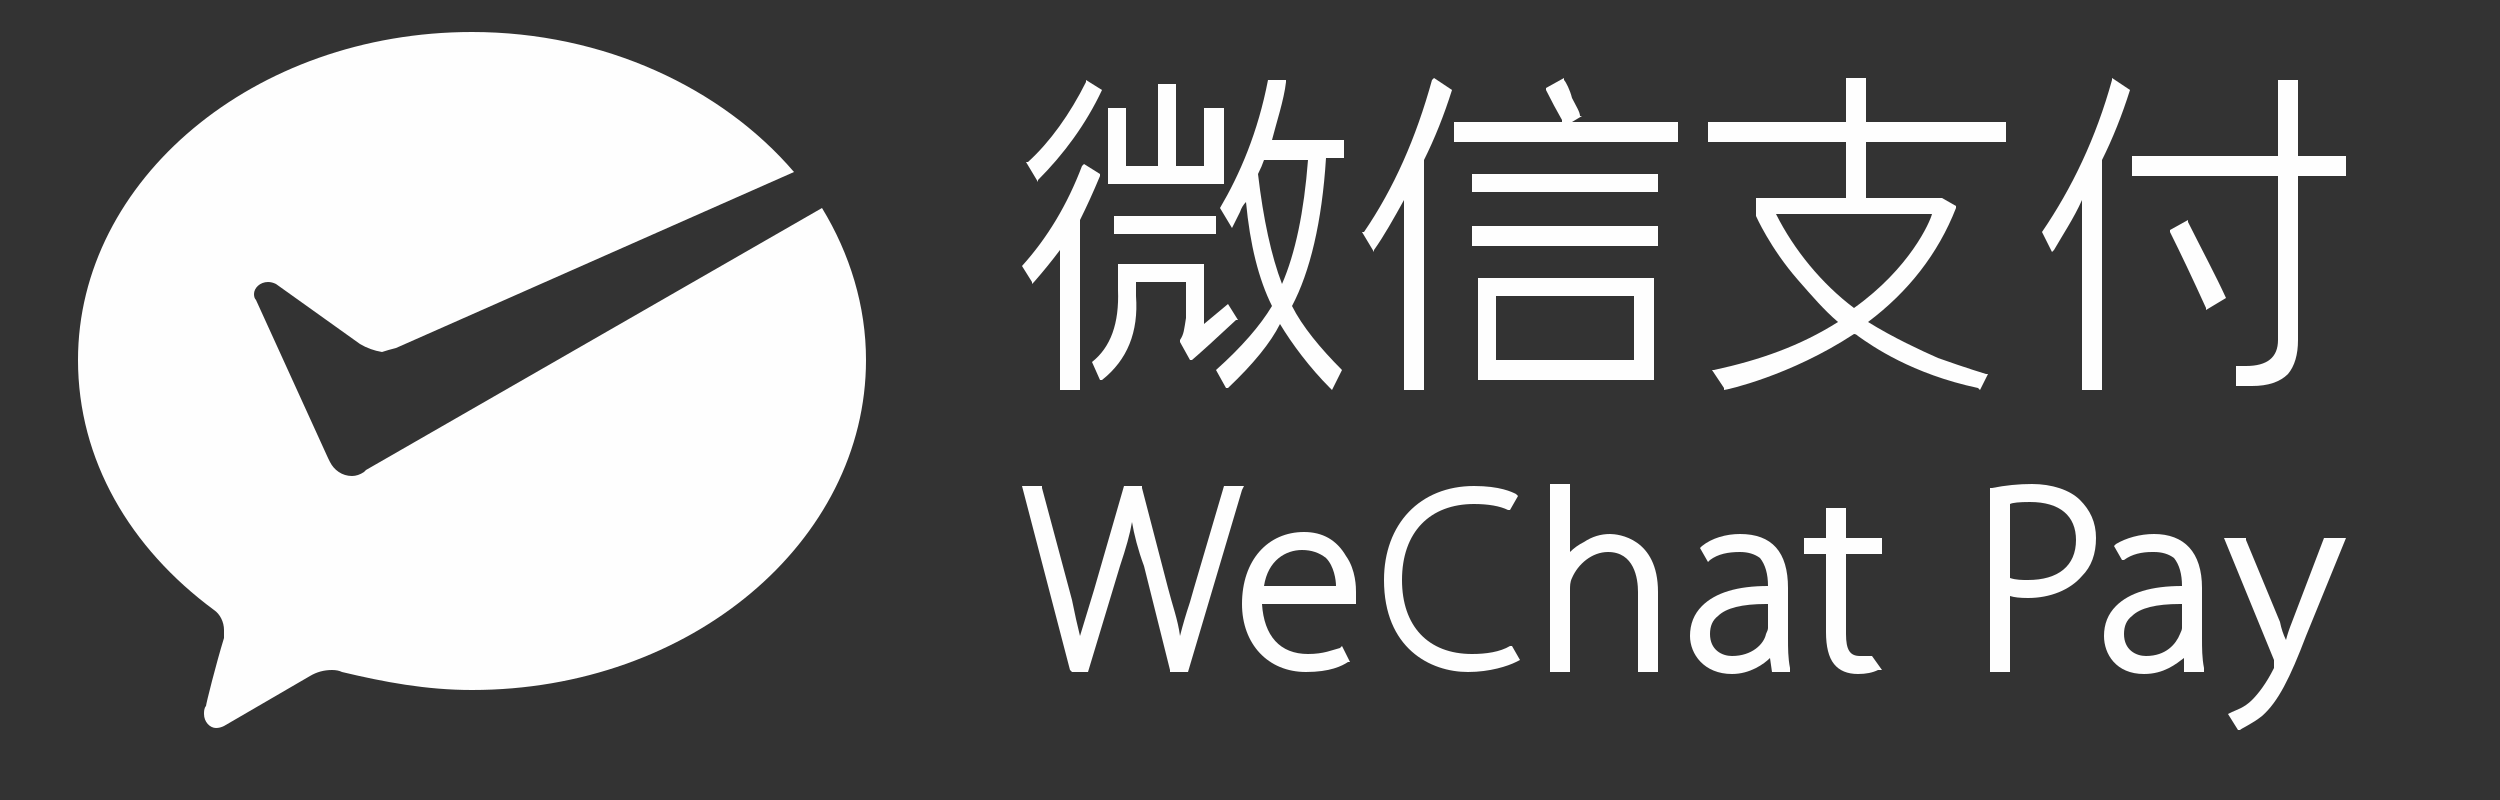 <svg version="1.2" xmlns="http://www.w3.org/2000/svg" viewBox="0 0 125 40" width="125" height="40">
	<rect x="0" y="0" width="125" height="40" fill="#333333" stroke="none"/>
	<title>WeChat Pay-ai</title>
	<style>
		.s0 { fill: #fefefe } 
	</style>
	<g id="图层 1">
		<g id="&lt;Group&gt;">
			<g id="&lt;Group&gt;">
				<g id="&lt;Group&gt;">
					<g id="&lt;Group&gt;">
						<g id="&lt;Group&gt;">
							<path id="&lt;Path&gt;" class="s0" d="m59.7 29.4l-0.2 0.7q-0.3 0.9-0.5 1.7c-0.1-0.8-0.4-1.6-0.6-2.4l-1.3-5v-0.1h-0.9l-1.5 5.2q-0.4 1.3-0.7 2.3-0.2-0.8-0.4-1.8l-1.5-5.6v-0.1h-1l2.4 9.2 0.1 0.1h0.8l1.6-5.3c0.3-0.9 0.5-1.6 0.6-2.2 0.1 0.6 0.3 1.4 0.6 2.2l1.3 5.2v0.1h0.9l2.7-9.1 0.1-0.2h-1z"/>
							<path id="&lt;Compound Path&gt;" fill-rule="evenodd" class="s0" d="m67.3 27.8c0.5 0.7 0.5 1.6 0.5 1.8 0 0.2 0 0.3 0 0.5v0.1h-4.7c0.1 1.6 0.9 2.5 2.3 2.5 0.8 0 1.2-0.2 1.6-0.3l0.1-0.1 0.4 0.8h-0.1c-0.3 0.2-0.9 0.5-2.1 0.5-1.9 0-3.2-1.4-3.2-3.4 0-2.2 1.3-3.6 3.1-3.6q1.4 0 2.1 1.2zm-0.5 1.5c0-0.3-0.1-1-0.5-1.4q-0.5-0.4-1.2-0.4c-0.8 0-1.7 0.5-1.9 1.8z"/>
							<path id="&lt;Path&gt;" class="s0" d="m75.5 32.3c-0.5 0.3-1.2 0.4-1.9 0.4-2.2 0-3.5-1.4-3.5-3.7 0-2.4 1.4-3.8 3.6-3.8 0.7 0 1.3 0.1 1.7 0.3h0.1l0.4-0.7-0.1-0.1c-0.2-0.1-0.8-0.4-2.1-0.4-2.7 0-4.5 1.9-4.5 4.7 0 3.4 2.3 4.6 4.2 4.6 1.1 0 2-0.3 2.4-0.5l0.2-0.1-0.4-0.7z"/>
							<path id="&lt;Path&gt;" class="s0" d="m80.5 26.7q-0.7 0-1.3 0.4-0.4 0.2-0.7 0.5v-3.4h-1v9.4h1v-4.1c0-0.2 0-0.4 0.1-0.6 0.3-0.7 1-1.3 1.8-1.3 1.3 0 1.5 1.3 1.5 2v4h1v-4c0-2.7-2-2.9-2.4-2.9z"/>
							<path id="&lt;Path&gt;" class="s0" d="m92.3 25.4h-1v1.5h-1.1v0.8h1.1v3.9q0 1.1 0.4 1.6 0.4 0.5 1.2 0.5 0.6 0 1-0.2h0.2l-0.5-0.7q-0.3 0-0.6 0c-0.5 0-0.7-0.3-0.7-1.1v-4h1.8v-0.8h-1.8z"/>
							<path id="&lt;Compound Path&gt;" fill-rule="evenodd" class="s0" d="m89.5 33.4v0.2h-0.9l-0.1-0.7c-0.3 0.3-1 0.8-1.9 0.8-1.4 0-2.1-1-2.1-1.9q0-0.9 0.6-1.5 1-1 3.3-1 0-0.9-0.4-1.4-0.4-0.3-1-0.3c-0.6 0-1.1 0.1-1.5 0.4l-0.1 0.1-0.4-0.7 0.1-0.1c0.5-0.4 1.2-0.6 1.9-0.6 1.6 0 2.4 0.9 2.4 2.7v2.5c0 0.5 0 1 0.1 1.5zm-4-1.7c0 0.8 0.6 1.1 1.1 1.1 1 0 1.6-0.6 1.7-1.1q0.1-0.2 0.1-0.3v-1.2h-0.1q-1.8 0-2.4 0.6-0.4 0.3-0.4 0.9z"/>
						</g>
						<g id="&lt;Group&gt;">
							<path id="&lt;Compound Path&gt;" fill-rule="evenodd" class="s0" d="m104 25c0.5 0.5 0.8 1.1 0.8 1.9q0 1.2-0.7 1.9c-0.6 0.7-1.6 1.1-2.7 1.1q-0.6 0-0.9-0.1v3.8h-1v-9.2h0.1q1-0.2 2-0.2c1 0 1.9 0.3 2.4 0.8zm-3.5 3.9c0.3 0.1 0.6 0.1 0.9 0.1 1.5 0 2.4-0.7 2.4-2 0-1.2-0.8-1.9-2.3-1.9q-0.8 0-1 0.1z"/>
							<path id="&lt;Path&gt;" class="s0" d="m116.2 26.9l-1.6 4.2q-0.2 0.5-0.3 0.9-0.2-0.4-0.3-0.9l-1.7-4.1v-0.1h-1.1l2.5 6.1c0 0.2 0 0.2 0 0.2 0 0.1 0 0.1 0 0.2-0.4 0.8-0.8 1.3-1.1 1.6-0.4 0.4-0.8 0.5-1 0.6l-0.2 0.1 0.5 0.8h0.1c0.1-0.1 0.6-0.3 1.1-0.7 0.8-0.7 1.4-1.9 2.2-4l2-4.9z"/>
							<path id="&lt;Compound Path&gt;" fill-rule="evenodd" class="s0" d="m110.2 33.4v0.2h-1v-0.7c-0.4 0.3-1 0.8-2 0.8-1.4 0-2-1-2-1.9q0-0.9 0.6-1.5 1-1 3.3-1 0-0.9-0.4-1.4-0.4-0.3-1-0.3h-0.1c-0.5 0-1 0.1-1.4 0.4h-0.1l-0.4-0.7 0.1-0.1c0.5-0.3 1.2-0.5 1.9-0.5 1.5 0 2.4 0.9 2.4 2.7v2.5c0 0.5 0 1 0.1 1.5zm-1.1-3.2h-0.1q-1.8 0-2.4 0.6-0.4 0.3-0.4 0.9c0 0.8 0.6 1.1 1.1 1.1 1 0 1.5-0.6 1.7-1.1q0.1-0.2 0.1-0.3z"/>
						</g>
						<g id="&lt;Group&gt;">
							<path id="&lt;Path&gt;" class="s0" d="m73.6 8.7h9.3v0.9h-9.3z"/>
							<path id="&lt;Path&gt;" class="s0" d="m73.6 11.3h9.3v1h-9.3z"/>
							<path id="&lt;Compound Path&gt;" fill-rule="evenodd" class="s0" d="m73.9 13.9h8.8v5.1h-8.8zm0.9 4.1h6.9v-3.2h-6.9z"/>
							<path id="&lt;Path&gt;" class="s0" d="m71.2 19.5v-11.5q0.8-1.6 1.4-3.5l-0.9-0.6-0.1 0.1c-0.8 2.9-1.9 5.4-3.4 7.6h-0.1l0.6 1v-0.1c0.5-0.7 1-1.6 1.5-2.5v9.5z"/>
							<path id="&lt;Path&gt;" class="s0" d="m79.1 5.8h-0.1c0-0.2-0.2-0.5-0.4-0.9-0.1-0.4-0.3-0.8-0.4-0.9v-0.1l-0.9 0.5v0.1q0.4 0.8 0.8 1.5 0 0.1 0 0.1h-5.4v1h11.2v-1h-5.3z"/>
						</g>
						<g id="&lt;Group&gt;">
							<path id="&lt;Path&gt;" class="s0" d="m61.2 5.4h-1v2.9h-1.4v-4.1h-0.9v4.1h-1.6v-2.9h-0.9v3.8h5.8z"/>
							<path id="&lt;Path&gt;" class="s0" d="m55.7 10.8h5.1v0.9h-5.1z"/>
							<path id="&lt;Path&gt;" class="s0" d="m59 17v0.1l0.5 0.9h0.1q0.7-0.6 2.2-2h0.1l-0.5-0.8-1.2 1v-3h-4.3v1.3q0.1 2.5-1.3 3.6l0.4 0.9h0.1q1.9-1.5 1.7-4.2v-0.7h2.5v1.8c-0.1 0.6-0.1 0.8-0.3 1.1z"/>
							<path id="&lt;Path&gt;" class="s0" d="m51.9 9c1.3-1.3 2.4-2.8 3.2-4.5l-0.8-0.5v0.1c-0.8 1.6-1.8 3-2.9 4h-0.1l0.6 1z"/>
							<path id="&lt;Path&gt;" class="s0" d="m51.6 14.2l0.1-0.1q0.7-0.8 1.3-1.6v7h1v-8.5q0.5-1 1-2.2v-0.1l-0.8-0.5-0.1 0.1q-1.1 2.9-3 5l0.5 0.8z"/>
							<path id="&lt;Compound Path&gt;" fill-rule="evenodd" class="s0" d="m61 10.4c1-1.7 1.9-3.8 2.4-6.4h0.9v0.1c-0.1 0.9-0.5 2.1-0.7 2.9h3.6v0.9h-0.9c-0.2 3.2-0.8 5.7-1.7 7.4 0.5 1 1.4 2.1 2.5 3.2l-0.5 1-0.1-0.1c-1-1-1.9-2.2-2.5-3.2q-0.7 1.4-2.6 3.2h-0.1l-0.5-0.9q1.9-1.7 2.8-3.2-1-2-1.3-5.2-0.2 0.2-0.3 0.5l-0.4 0.8-0.6-1zm3.1 3.8q1-2.3 1.3-6.2h-2.2q-0.1 0.3-0.3 0.7 0.4 3.4 1.2 5.5z"/>
						</g>
						<path id="&lt;Compound Path&gt;" fill-rule="evenodd" class="s0" d="m93.3 6.1h7v1h-7v2.8h3.7 0.1l0.7 0.4v0.1c-0.9 2.3-2.4 4.2-4.4 5.7 1.3 0.8 2.6 1.4 3.5 1.8 1.4 0.5 2.4 0.8 2.4 0.8h0.1l-0.4 0.8-0.1-0.1c-3.3-0.7-5.3-2.1-6-2.6q-0.1-0.1-0.2-0.1c-3.2 2.1-6.4 2.8-6.5 2.8v-0.1l-0.6-0.9h0.1c2.3-0.5 4.3-1.2 6.2-2.4-0.7-0.6-1.3-1.3-2-2.1-1.4-1.6-2.1-3.2-2.1-3.2v-0.9h4.5v-2.8h-6.9v-1h6.9v-2.2h1zm-4.5 4.6c0.9 1.8 2.3 3.5 3.9 4.7 2.8-2 3.8-4.3 3.9-4.7z"/>
						<g id="&lt;Group&gt;">
							<path id="&lt;Path&gt;" class="s0" d="m105.6 4c-0.8 2.9-2 5.4-3.5 7.6l0.5 1 0.1-0.1c0.4-0.7 1-1.6 1.4-2.5v9.5h1v-11.5q0.8-1.6 1.4-3.5l-0.9-0.6z"/>
							<path id="&lt;Path&gt;" class="s0" d="m114.9 7.8v-3.8h-1v3.8h-7.3v1h7.3v8.2q0 1.3-1.6 1.3-0.2 0-0.5 0v1q0.6 0 0.8 0c0.8 0 1.4-0.2 1.8-0.6q0.5-0.6 0.5-1.7v-8.2h2.4v-1z"/>
							<path id="&lt;Path&gt;" class="s0" d="m109.4 11.1v-0.1l-0.9 0.5v0.1q0.8 1.6 1.8 3.8v0.1l1-0.6c-0.5-1.1-1.2-2.4-1.9-3.8z"/>
						</g>
					</g>
				</g>
				<g id="&lt;Group&gt;">
					<path id="&lt;Path&gt;" class="s0" d="m18.2 23.6q-0.3 0.2-0.6 0.2c-0.5 0-0.9-0.3-1.1-0.7l-0.1-0.2-3.6-7.9q-0.1-0.1-0.1-0.3c0-0.3 0.3-0.6 0.7-0.6q0.2 0 0.4 0.1l4.2 3q0.5 0.3 1.1 0.4 0.3-0.1 0.7-0.2l19.9-8.8c-3.6-4.2-9.5-7-16.1-7-10.9 0-19.7 7.4-19.7 16.4 0 5 2.6 9.4 6.8 12.5 0.3 0.2 0.5 0.6 0.5 1q0 0.2 0 0.4c-0.4 1.3-0.9 3.3-0.9 3.4-0.1 0.1-0.1 0.3-0.1 0.4 0 0.4 0.3 0.7 0.6 0.7q0.2 0 0.4-0.1l4.3-2.5q0.5-0.3 1.1-0.3 0.3 0 0.5 0.1c2.1 0.5 4.2 0.9 6.5 0.9 10.9 0 19.7-7.4 19.7-16.5 0-2.7-0.8-5.3-2.2-7.6l-22.8 13.1z"/>
				</g>
			</g>
		</g>
	</g>
</svg>